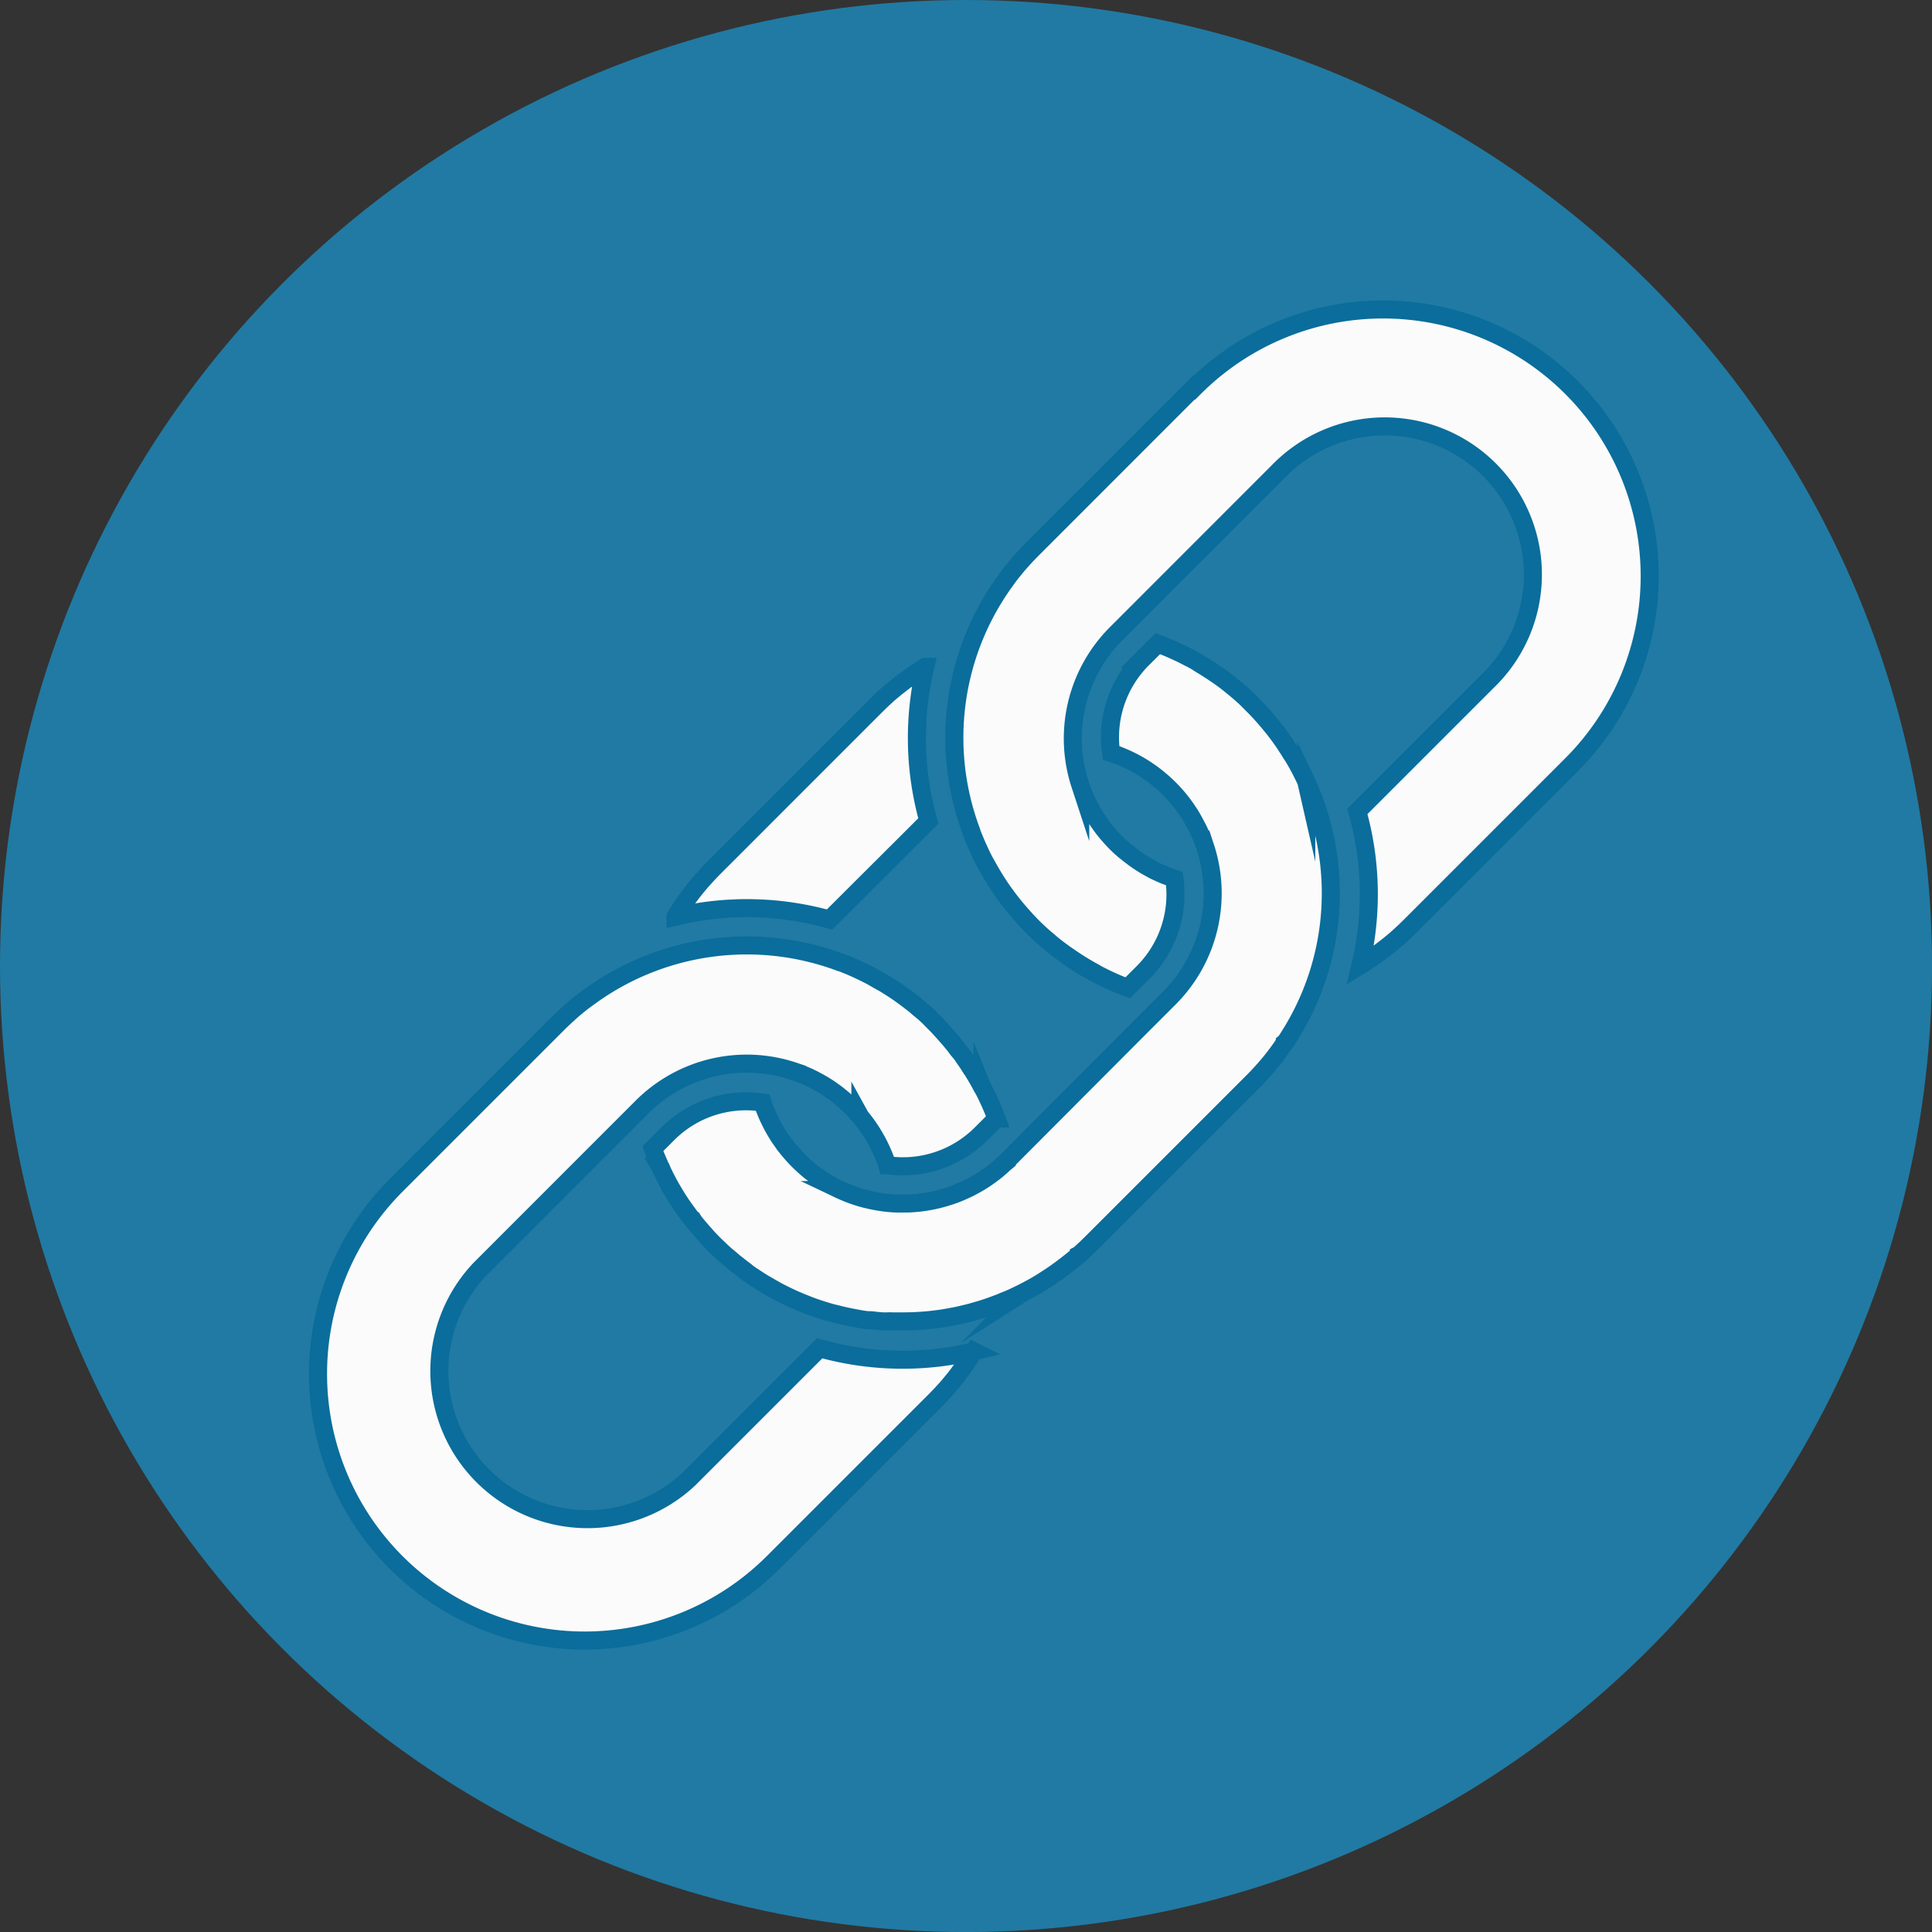 <svg id="Icons_Classroom" data-name="Icons Classroom" xmlns="http://www.w3.org/2000/svg" viewBox="0 0 428.31 428.31"><rect x="0" y="0" width="428.31" height="428.31" fill="#333333" stroke="none"/><defs><style>.cls-1{fill:#217aa3;}.cls-2{fill:#fbfbfb;stroke:#0a6d9b;stroke-miterlimit:10;stroke-width:4px;}</style></defs><circle class="cls-1" cx="214.16" cy="214.16" r="214.16"/><g id="_3" data-name=" 3"><path class="cls-2" d="M206,225.54c-.64-.61-1.3-1.2-2-1.76s-1-.9-1.59-1.33l-1.17-.9c-.39-.29-.85-.64-1.28-.94-1-.74-2.07-1.43-3.13-2.09h0l-.26-.17h0c-.65-.4-1.32-.76-2-1.14-.46-.26-.9-.54-1.36-.78h0c-1.09-.58-2.19-1.11-3.3-1.62l-.19-.09c-1.14-.51-2.29-1-3.45-1.41h-.07a59.21,59.21,0,0,0-54.41,6.85h0l-1.39,1-1.37,1-.1.08-1.06.86q-.78.63-1.53,1.32l-.94.85-.54.51c-.37.35-.74.7-1.1,1.06L87.82,262.78a59.11,59.11,0,0,0,83.6,83.6l35.91-35.91c.36-.36.71-.73,1.06-1.1.18-.17.35-.36.51-.54l.86-.94c.43-.48.85-1,1.25-1.47.71-.85,1.38-1.72,2-2.59,1-1.38,2-2.81,2.87-4.25a67.87,67.87,0,0,1-34.17-.68L152.8,327.81a32.84,32.84,0,0,1-46.4-46.45l28.9-28.91,7-7a32.83,32.83,0,0,1,33.53-8l.89.3a18.51,18.51,0,0,1,1.74.69,13.64,13.64,0,0,1,1.45.66l.45.21.64.35a31.34,31.34,0,0,1,3.15,1.9l.31.23.58.41c.29.21.58.43.87.67s.35.27.52.42c.37.3.73.61,1.08.94s.83.76,1.24,1.16.79.81,1.16,1.23l.83.94a.4.4,0,0,0,.1.12c.16.19.31.4.47.59s.42.54.62.82a5.74,5.74,0,0,1,.36.5c.11.14.21.29.32.45a24.94,24.94,0,0,1,1.41,2.27c.17.27.33.55.47.83l.34.64c.07.14.15.3.21.45.25.48.47,1,.67,1.45s.48,1.16.68,1.74c.1.3.21.6.3.89a24.54,24.54,0,0,0,20.79-6.91l3.43-3.43a58.44,58.44,0,0,0-7.32-13.7c-.31-.42-.62-.85-1-1.28s-.6-.78-.9-1.17-.86-1.06-1.32-1.59-1.16-1.32-1.77-2c-.42-.46-.87-.93-1.32-1.38S206.42,226,206,225.54Z"/><path class="cls-2" d="M217.71,240.88a.17.17,0,0,0,.07.14C217.85,241.06,217.73,240.93,217.71,240.88Z"/><path class="cls-2" d="M213.59,234.27a31.2,31.2,0,0,1,2,3.08A29.49,29.49,0,0,0,213.59,234.27Z"/><path class="cls-2" d="M215.87,237.68c.65,1,1.26,2.12,1.84,3.2C217.13,239.8,216.52,238.73,215.87,237.68Z"/><path class="cls-2" d="M215.64,237.32c.08.12.16.24.23.36C215.8,237.56,215.72,237.44,215.64,237.32Z"/><path class="cls-2" d="M148.41,262.74l-.09-.18Z"/><path class="cls-2" d="M149.85,265.21c-.5-.81-1-1.64-1.44-2.47C148.87,263.57,149.35,264.4,149.85,265.21Z"/><path class="cls-2" d="M150,265.37l-.17-.26Z"/><path class="cls-2" d="M147.94,261.86l-.06-.11Z"/><path class="cls-2" d="M149.8,265.11c-.66-1.07-1.28-2.15-1.86-3.25C148.52,263,149.15,264,149.8,265.11Z"/><path class="cls-2" d="M152.06,268.5c-.74-1-1.43-2.07-2.09-3.13C150.63,266.43,151.32,267.47,152.06,268.5Z"/><path class="cls-2" d="M264.74,85.86l-35.91,35.92-1.07,1.09-.5.54c-.29.31-.58.63-.85.94-.45.5-.9,1-1.32,1.54l-.87,1.06-.08.1c-.35.45-.68.9-1,1.35s-.68.93-1,1.4h0a59.16,59.16,0,0,0-6.84,54.4h0v.09c.43,1.15.9,2.3,1.41,3.43l.09.2c.51,1.11,1,2.21,1.61,3.29s1.35,2.44,2.1,3.63,1.34,2.1,2.08,3.13l.94,1.28.91,1.17q.65.81,1.32,1.59c.57.67,1.16,1.32,1.77,2,.42.46.87.92,1.32,1.38s.91.89,1.37,1.32c.65.61,1.3,1.19,2,1.76s1,.9,1.59,1.33c.38.3.77.61,1.17.9l1.28.94A58.9,58.9,0,0,0,250,219l3.43-3.43a24.45,24.45,0,0,0,6.91-20.78c-.59-.19-1.18-.41-1.75-.64-.19-.06-.38-.14-.57-.22-.39-.16-.77-.33-1.16-.51h0c-.49-.22-1-.45-1.45-.71s-.79-.42-1.16-.65a4.88,4.88,0,0,1-.58-.34c-.69-.42-1.35-.85-2-1.32-.16-.12-.33-.23-.49-.36s-.56-.41-.83-.63l-.59-.47a.52.52,0,0,1-.11-.1l-1-.83c-.36-.3-.83-.76-1.23-1.16s-.79-.81-1.16-1.23-.64-.72-.94-1.09c-.15-.16-.29-.34-.42-.51s-.46-.58-.67-.87-.28-.39-.4-.58c-.44-.59-.83-1.2-1.21-1.83-.16-.24-.3-.48-.44-.74l-.61-1.09c-.2-.36-.48-1-.71-1.45h0c-.19-.38-.36-.77-.51-1.16-.09-.19-.16-.37-.23-.56-.24-.59-.45-1.17-.64-1.76a32.9,32.9,0,0,1,8-33.54l7-7,28.9-28.91a32.85,32.85,0,0,1,47.25,45.65c-.26.27-.53.54-.8.8l-28.91,28.91A67.71,67.71,0,0,1,301.6,214c1.45-.89,2.88-1.86,4.27-2.88.87-.65,1.74-1.32,2.57-2,.51-.41,1-.83,1.49-1.27l.93-.85.54-.5,1.09-1.06,35.92-35.92a59.11,59.11,0,0,0-83.6-83.6Z"/><path class="cls-2" d="M239.63,213.91c1.06.65,2.13,1.27,3.21,1.84C241.76,215.18,240.69,214.56,239.63,213.91Z"/><path class="cls-2" d="M242.84,215.75l.14.08Z"/><path class="cls-2" d="M239.28,213.69l.35.22Z"/><path class="cls-2" d="M236.2,211.63c1,.73,2,1.41,3.08,2.06C238.24,213,237.21,212.36,236.2,211.63Z"/><path class="cls-2" d="M183.9,203.85,205.81,182a67.86,67.86,0,0,1-.68-34.17c-.08,0-.14.1-.22.14-.27.17-.56.36-.85.53l-1.21.81c-.29.19-.56.38-.83.58l-1.16.82c-.87.65-1.74,1.32-2.57,2-.5.41-1,.82-1.49,1.26l-.93.85c-.19.17-.36.33-.54.51l-1.09,1.06-35.92,35.93c-.36.36-.71.73-1.06,1.1-.17.17-.33.35-.5.53s-.58.63-.85.94l-.06.06c-.44.48-.86,1-1.27,1.48l-.86,1.06-.08.1-.1.14c-.32.4-.62.82-.92,1.22s-.68.93-1,1.4h0c-.64.94-1.25,1.88-1.84,2.85A67.78,67.78,0,0,1,183.9,203.85Z"/><path class="cls-2" d="M276.46,155c-.77-.74-1.56-1.43-2.37-2.11-.36-.31-.72-.6-1.09-.9a44.14,44.14,0,0,0-3.85-2.83c-.25-.17-.49-.34-.74-.49l-1.06-.68-.32-.2c-.53-.32-1.06-.64-1.6-1a17.49,17.49,0,0,0-1.63-.9l-1.45-.74c-.45-.23-.72-.36-1.07-.52s-.5-.24-.75-.34l-1-.45c-.94-.41-1.9-.79-2.86-1.15l-3.43,3.43a24.56,24.56,0,0,0-6.92,20.78,32.6,32.6,0,0,1,6.84,3.15c.6.37,1.21.78,1.8,1.2l.09.06c.15.1.32.22.48.35.48.34.94.7,1.39,1.09s.74.61,1.09.93.83.76,1.23,1.17a31.9,31.9,0,0,1,4.3,5.32,9.06,9.06,0,0,1,.49.77c.55.9,1,1.82,1.51,2.75.24.48.46,1,.66,1.45s.49,1.15.69,1.74c.1.3.21.59.3.88a32.87,32.87,0,0,1-8,33.54l-7,7-28.84,28.93c-.39.39-.78.77-1.19,1.12l-.08.09-1,.87c-.43.36-.86.69-1.3,1a6,6,0,0,1-.57.42l-.61.43c-.24.17-.47.32-.72.47a20.07,20.07,0,0,1-2,1.17c-.23.14-.46.26-.69.38-.41.21-.82.42-1.24.6s-.78.36-1.17.52-.57.24-.86.34a2.09,2.09,0,0,1-.35.13c-.29.11-.58.22-.88.31-.71.24-1.43.46-2.16.65-.31.09-.63.17-.95.24-1,.23-2,.42-3,.55-.43.06-.85.12-1.29.15a27.09,27.09,0,0,1-3.25.14h-1.35a31.18,31.18,0,0,1-5-.61c-.32-.06-.63-.12-.95-.21l-.76-.17-1.08-.29-.77-.24-.3-.1c-.59-.19-1.18-.41-1.76-.63-.17-.06-.36-.15-.53-.22h0c-.39-.16-.78-.33-1.16-.51h0a13.91,13.91,0,0,1-1.45-.71c-.45-.26-.79-.42-1.17-.64l-.57-.34c-.65-.4-1.27-.81-1.89-1.24l-.12-.09a5.6,5.6,0,0,1-.49-.36c-.29-.2-.57-.41-.83-.62l-.59-.47-.12-.1c-.31-.27-.63-.54-.94-.83s-.83-.76-1.23-1.17-.8-.81-1.16-1.22-.64-.72-.94-1.09a5.3,5.3,0,0,1-.42-.52c-.24-.29-.46-.58-.67-.87l-.41-.58a20.42,20.42,0,0,1-1.2-1.82c-.16-.25-.3-.49-.45-.75s-.41-.73-.6-1.09-.49-1-.71-1.44h0c-.18-.38-.35-.77-.51-1.16h0c-.08-.18-.16-.36-.22-.54-.24-.59-.45-1.16-.64-1.76a24.5,24.5,0,0,0-20.88,6.81l-3.43,3.43c.14.38.28.76.43,1.13.07.2.15.4.23.6l.26.6c0,.07.06.14.09.22s.13.29.19.44c.15.33.29.65.43,1a1.11,1.11,0,0,1,.08.16c.14.32.3.64.46,1a3.78,3.78,0,0,0,.17.35c0,.1.08.19.13.29a1.62,1.62,0,0,0,.1.18,2.31,2.31,0,0,0,.18.35c.27.53.54,1.06.83,1.58a.41.41,0,0,0,.05.09h0c.21.37.41.74.62,1.1l.85,1.42c.69,1.12,1.42,2.22,2.21,3.29l.94,1.28.8,1a.76.76,0,0,0,.11.14c.42.54.87,1.07,1.32,1.59s1.15,1.32,1.76,2c.43.46.87.92,1.32,1.37l1.38,1.32c.64.61,1.29,1.2,2,1.77s1,.89,1.59,1.32l.15.12,1,.78c.43.33.86.64,1.28,1a9.53,9.53,0,0,0,1.15.79l.08.06c.62.41,1.23.82,1.85,1.21.43.26.85.51,1.28.75s.86.51,1.3.75l.26.14c.24.14.48.29.73.41l.15.09,1.47.74.09.05,1.59.75.37.17,1.6.68,1.28.51.33.13.25.1h0l1.23.45.58.19,1.22.4.5.15,1.21.36c.33.09.67.16,1,.24l1.65.41,1.73.37,1.5.28,1.12.2,1.13.15H193a9.55,9.55,0,0,1,1.06.12l1.58.14h1.19a6.7,6.7,0,0,1,1,0h1.43c1.35,0,2.7,0,4-.08,1-.05,2-.13,3-.23l1.81-.22c.6-.08,1.19-.18,1.79-.28h0l1.76-.32c.59-.12,1.19-.25,1.78-.39l1.68-.41,1.85-.53c.59-.17,1.18-.36,1.76-.55s1.15-.4,1.73-.61c.42-.16.86-.33,1.29-.48l.81-.35,1-.4.78-.33,1.25-.59c.56-.28,1.12-.54,1.67-.83a1.47,1.47,0,0,1,.28-.14c.66-.34,1.32-.72,2-1.09a.57.57,0,0,0,.13-.08c.78-.45,1.54-.92,2.29-1.41l.93-.61c.8-.53,1.59-1.08,2.36-1.65s1.74-1.33,2.58-2l.2-.17c.4-.31.81-.67,1.19-1a.31.31,0,0,0,.09-.07c.31-.28.63-.56.94-.86s.36-.32.54-.5l1.09-1.06,35.91-35.91c.36-.36.72-.73,1.07-1.1l.5-.54c.29-.31.58-.62.85-.93.44-.49.86-1,1.27-1.48.7-.84,1.37-1.71,2-2.58.28-.38.56-.76.82-1.16s.39-.54.58-.82v-.05L285,231l.64-1,.53-.85c.05-.08.1-.14.14-.22a59.13,59.13,0,0,0,5-51.55h0c-.36-1-.74-1.91-1.15-2.86-.19-.43-.37-.85-.57-1.27a.64.64,0,0,0-.12-.25c-.2-.44-.4-.87-.63-1.3-.58-1.19-1.2-2.34-1.88-3.49-.2-.35-.42-.7-.63-1s-.55-.91-.85-1.34-.39-.61-.59-.92c-.88-1.31-1.83-2.59-2.83-3.84l-.9-1.09c-.68-.8-1.38-1.61-2.11-2.38-.43-.46-.87-.92-1.33-1.37S276.92,155.47,276.46,155Z"/></g></svg>